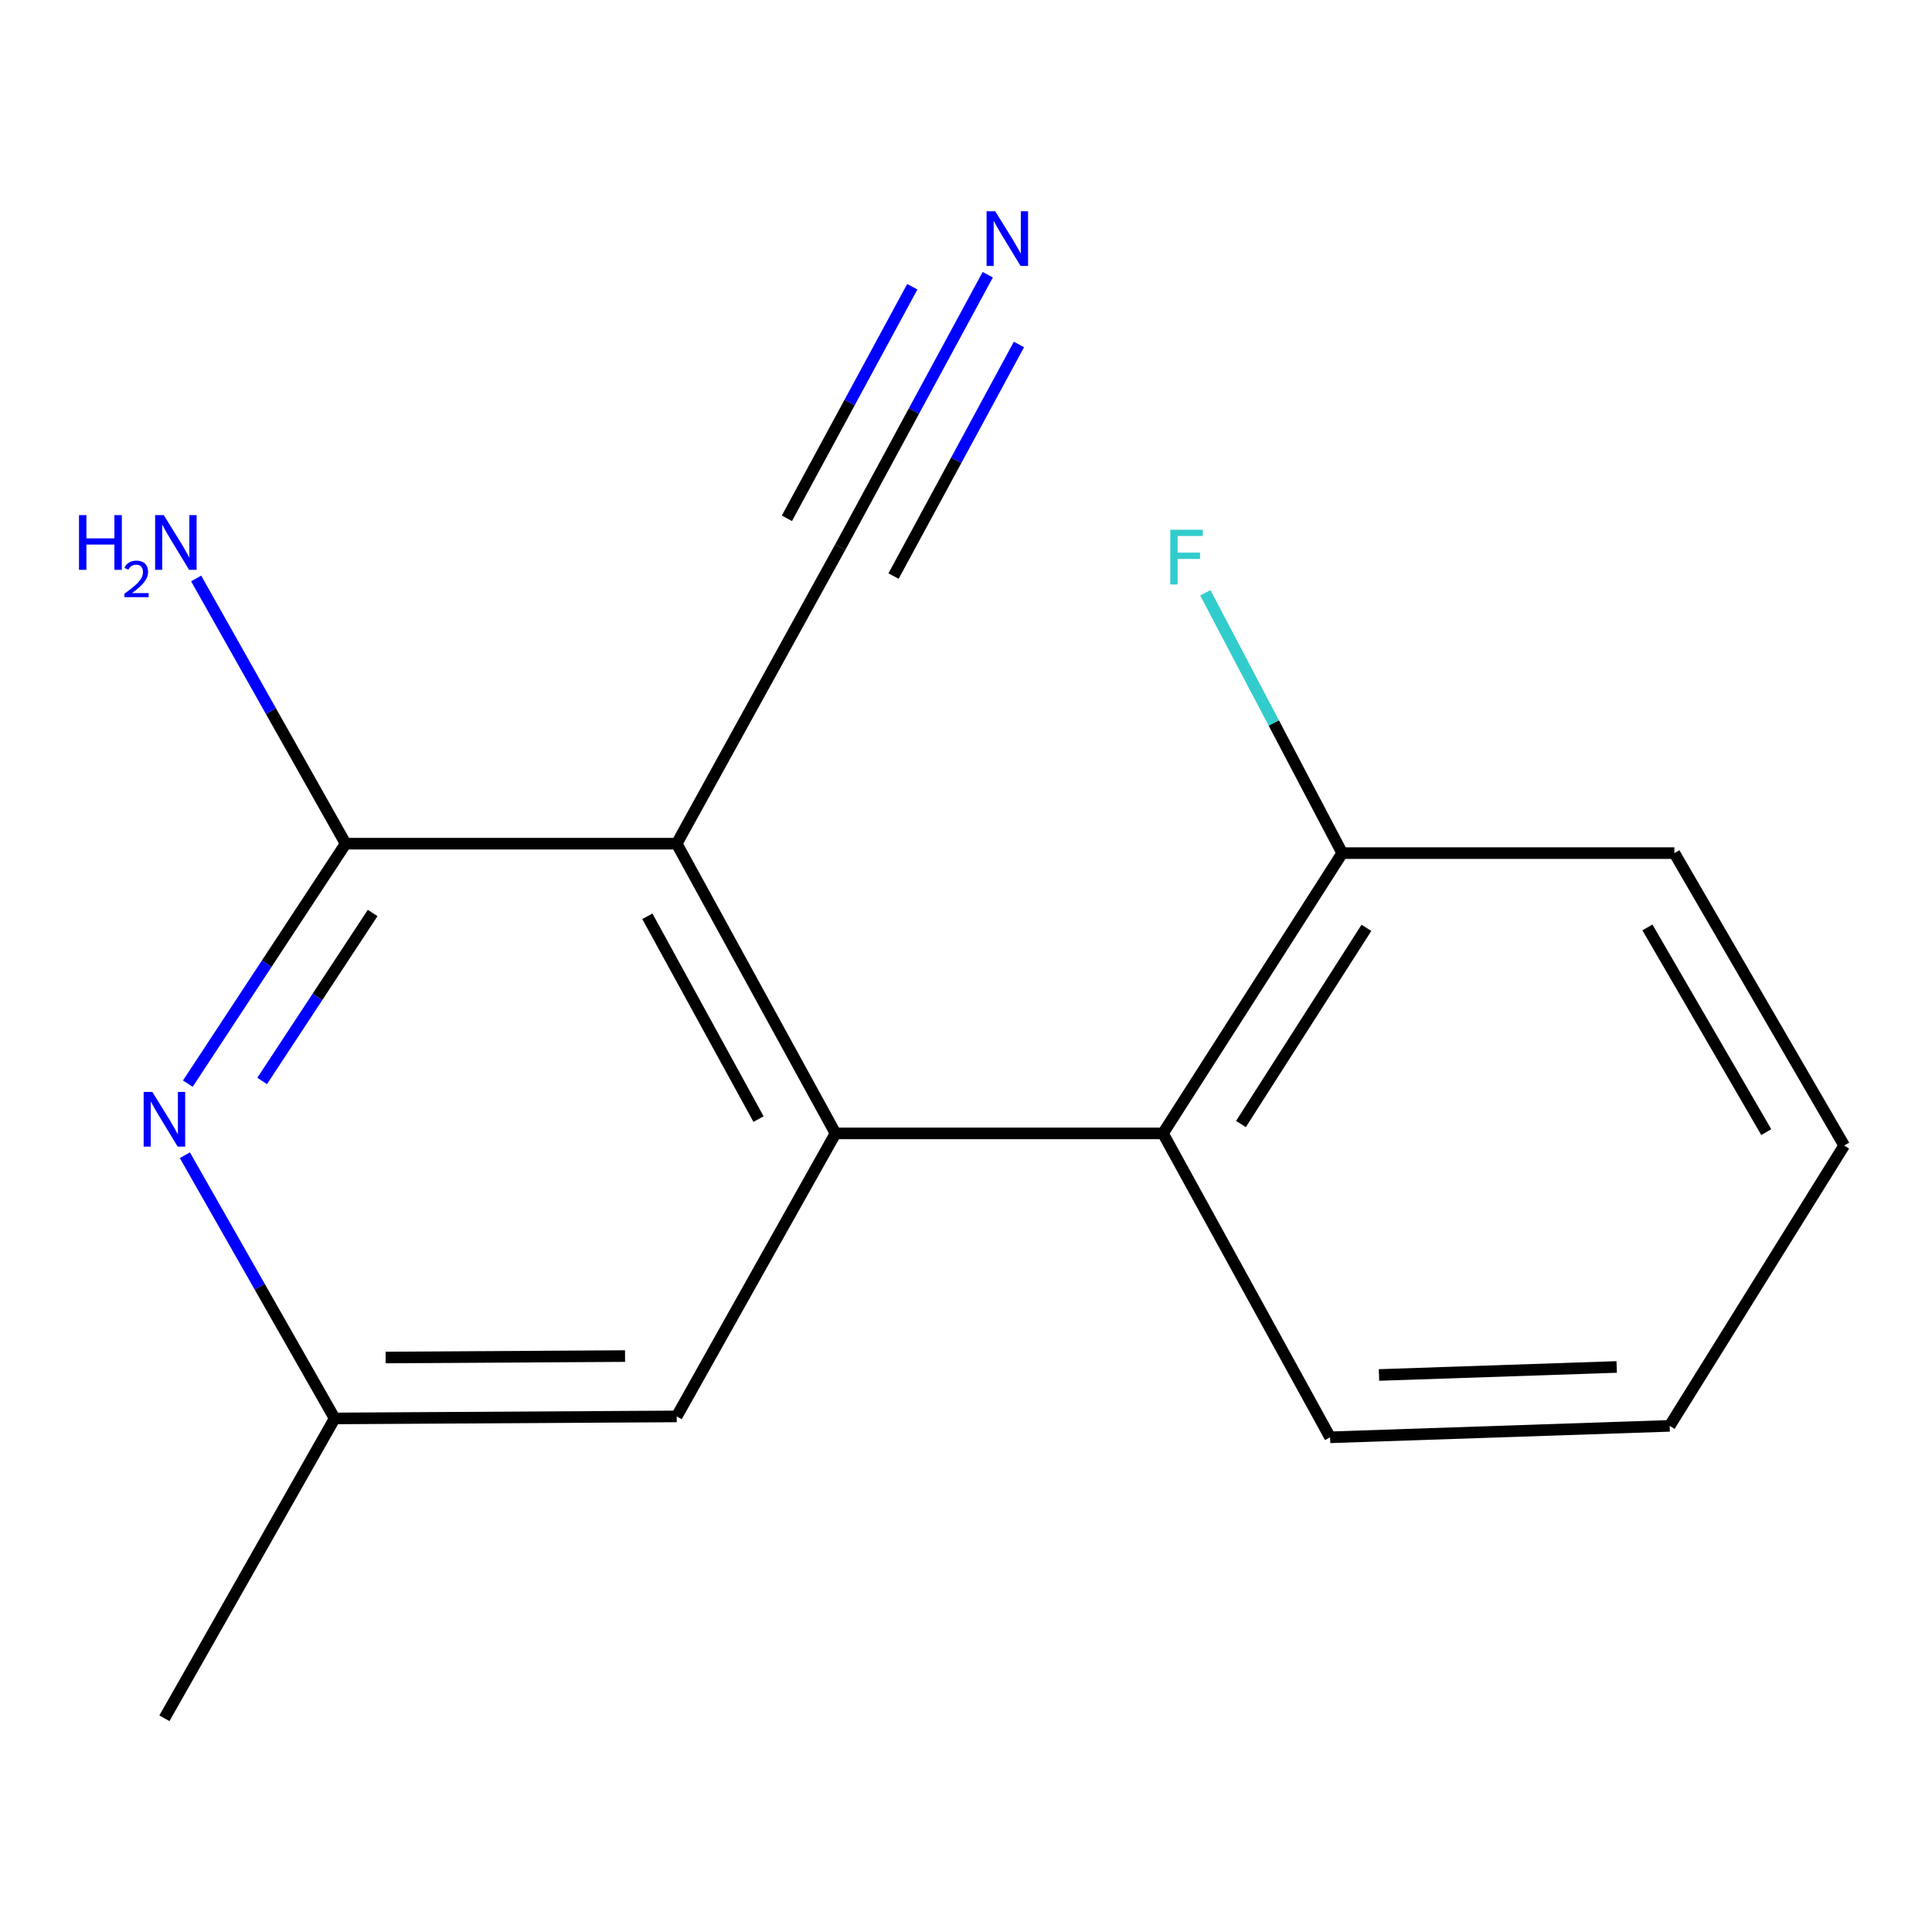 <?xml version='1.0' encoding='iso-8859-1'?>
<svg version='1.1' baseProfile='full'
              xmlns='http://www.w3.org/2000/svg'
                      xmlns:rdkit='http://www.rdkit.org/xml'
                      xmlns:xlink='http://www.w3.org/1999/xlink'
                  xml:space='preserve'
width='1000px' height='1000px' viewBox='0 0 1000 1000'>
<!-- END OF HEADER -->
<rect style='opacity:1.0;fill:#FFFFFF;stroke:none' width='1000' height='1000' x='0' y='0'> </rect>
<path class='bond-0' d='M 350.263,436.687 L 432.461,586.646' style='fill:none;fill-rule:evenodd;stroke:#000000;stroke-width:6px;stroke-linecap:butt;stroke-linejoin:miter;stroke-opacity:1' />
<path class='bond-0' d='M 335.069,474.268 L 392.608,579.239' style='fill:none;fill-rule:evenodd;stroke:#000000;stroke-width:6px;stroke-linecap:butt;stroke-linejoin:miter;stroke-opacity:1' />
<path class='bond-1' d='M 350.263,436.687 L 178.908,436.687' style='fill:none;fill-rule:evenodd;stroke:#000000;stroke-width:6px;stroke-linecap:butt;stroke-linejoin:miter;stroke-opacity:1' />
<path class='bond-4' d='M 350.263,436.687 L 434.902,283.223' style='fill:none;fill-rule:evenodd;stroke:#000000;stroke-width:6px;stroke-linecap:butt;stroke-linejoin:miter;stroke-opacity:1' />
<path class='bond-3' d='M 432.461,586.646 L 601.95,586.646' style='fill:none;fill-rule:evenodd;stroke:#000000;stroke-width:6px;stroke-linecap:butt;stroke-linejoin:miter;stroke-opacity:1' />
<path class='bond-6' d='M 432.461,586.646 L 350.263,733.136' style='fill:none;fill-rule:evenodd;stroke:#000000;stroke-width:6px;stroke-linecap:butt;stroke-linejoin:miter;stroke-opacity:1' />
<path class='bond-2' d='M 178.908,436.687 L 138.062,498.791' style='fill:none;fill-rule:evenodd;stroke:#000000;stroke-width:6px;stroke-linecap:butt;stroke-linejoin:miter;stroke-opacity:1' />
<path class='bond-2' d='M 138.062,498.791 L 97.217,560.895' style='fill:none;fill-rule:evenodd;stroke:#0000FF;stroke-width:6px;stroke-linecap:butt;stroke-linejoin:miter;stroke-opacity:1' />
<path class='bond-2' d='M 192.878,472.566 L 164.286,516.038' style='fill:none;fill-rule:evenodd;stroke:#000000;stroke-width:6px;stroke-linecap:butt;stroke-linejoin:miter;stroke-opacity:1' />
<path class='bond-2' d='M 164.286,516.038 L 135.694,559.511' style='fill:none;fill-rule:evenodd;stroke:#0000FF;stroke-width:6px;stroke-linecap:butt;stroke-linejoin:miter;stroke-opacity:1' />
<path class='bond-9' d='M 178.908,436.687 L 140.219,368.052' style='fill:none;fill-rule:evenodd;stroke:#000000;stroke-width:6px;stroke-linecap:butt;stroke-linejoin:miter;stroke-opacity:1' />
<path class='bond-9' d='M 140.219,368.052 L 101.529,299.416' style='fill:none;fill-rule:evenodd;stroke:#0000FF;stroke-width:6px;stroke-linecap:butt;stroke-linejoin:miter;stroke-opacity:1' />
<path class='bond-7' d='M 95.69,597.937 L 134.457,666.06' style='fill:none;fill-rule:evenodd;stroke:#0000FF;stroke-width:6px;stroke-linecap:butt;stroke-linejoin:miter;stroke-opacity:1' />
<path class='bond-7' d='M 134.457,666.06 L 173.224,734.182' style='fill:none;fill-rule:evenodd;stroke:#000000;stroke-width:6px;stroke-linecap:butt;stroke-linejoin:miter;stroke-opacity:1' />
<path class='bond-8' d='M 601.95,586.646 L 694.733,441.57' style='fill:none;fill-rule:evenodd;stroke:#000000;stroke-width:6px;stroke-linecap:butt;stroke-linejoin:miter;stroke-opacity:1' />
<path class='bond-8' d='M 642.309,581.795 L 707.257,480.242' style='fill:none;fill-rule:evenodd;stroke:#000000;stroke-width:6px;stroke-linecap:butt;stroke-linejoin:miter;stroke-opacity:1' />
<path class='bond-11' d='M 601.95,586.646 L 688.455,743.947' style='fill:none;fill-rule:evenodd;stroke:#000000;stroke-width:6px;stroke-linecap:butt;stroke-linejoin:miter;stroke-opacity:1' />
<path class='bond-5' d='M 434.902,283.223 L 473.083,212.712' style='fill:none;fill-rule:evenodd;stroke:#000000;stroke-width:6px;stroke-linecap:butt;stroke-linejoin:miter;stroke-opacity:1' />
<path class='bond-5' d='M 473.083,212.712 L 511.264,142.2' style='fill:none;fill-rule:evenodd;stroke:#0000FF;stroke-width:6px;stroke-linecap:butt;stroke-linejoin:miter;stroke-opacity:1' />
<path class='bond-5' d='M 462.503,298.168 L 494.956,238.234' style='fill:none;fill-rule:evenodd;stroke:#000000;stroke-width:6px;stroke-linecap:butt;stroke-linejoin:miter;stroke-opacity:1' />
<path class='bond-5' d='M 494.956,238.234 L 527.41,178.299' style='fill:none;fill-rule:evenodd;stroke:#0000FF;stroke-width:6px;stroke-linecap:butt;stroke-linejoin:miter;stroke-opacity:1' />
<path class='bond-5' d='M 407.302,268.278 L 439.756,208.343' style='fill:none;fill-rule:evenodd;stroke:#000000;stroke-width:6px;stroke-linecap:butt;stroke-linejoin:miter;stroke-opacity:1' />
<path class='bond-5' d='M 439.756,208.343 L 472.21,148.409' style='fill:none;fill-rule:evenodd;stroke:#0000FF;stroke-width:6px;stroke-linecap:butt;stroke-linejoin:miter;stroke-opacity:1' />
<path class='bond-16' d='M 350.263,733.136 L 173.224,734.182' style='fill:none;fill-rule:evenodd;stroke:#000000;stroke-width:6px;stroke-linecap:butt;stroke-linejoin:miter;stroke-opacity:1' />
<path class='bond-16' d='M 323.521,701.906 L 199.594,702.639' style='fill:none;fill-rule:evenodd;stroke:#000000;stroke-width:6px;stroke-linecap:butt;stroke-linejoin:miter;stroke-opacity:1' />
<path class='bond-12' d='M 173.224,734.182 L 85.097,889.372' style='fill:none;fill-rule:evenodd;stroke:#000000;stroke-width:6px;stroke-linecap:butt;stroke-linejoin:miter;stroke-opacity:1' />
<path class='bond-10' d='M 694.733,441.57 L 659.305,374.204' style='fill:none;fill-rule:evenodd;stroke:#000000;stroke-width:6px;stroke-linecap:butt;stroke-linejoin:miter;stroke-opacity:1' />
<path class='bond-10' d='M 659.305,374.204 L 623.878,306.838' style='fill:none;fill-rule:evenodd;stroke:#33CCCC;stroke-width:6px;stroke-linecap:butt;stroke-linejoin:miter;stroke-opacity:1' />
<path class='bond-13' d='M 694.733,441.57 L 866.662,441.57' style='fill:none;fill-rule:evenodd;stroke:#000000;stroke-width:6px;stroke-linecap:butt;stroke-linejoin:miter;stroke-opacity:1' />
<path class='bond-14' d='M 688.455,743.947 L 864.221,738.018' style='fill:none;fill-rule:evenodd;stroke:#000000;stroke-width:6px;stroke-linecap:butt;stroke-linejoin:miter;stroke-opacity:1' />
<path class='bond-14' d='M 713.762,711.688 L 836.798,707.538' style='fill:none;fill-rule:evenodd;stroke:#000000;stroke-width:6px;stroke-linecap:butt;stroke-linejoin:miter;stroke-opacity:1' />
<path class='bond-17' d='M 866.662,441.57 L 954.545,592.924' style='fill:none;fill-rule:evenodd;stroke:#000000;stroke-width:6px;stroke-linecap:butt;stroke-linejoin:miter;stroke-opacity:1' />
<path class='bond-17' d='M 852.702,480.033 L 914.22,585.981' style='fill:none;fill-rule:evenodd;stroke:#000000;stroke-width:6px;stroke-linecap:butt;stroke-linejoin:miter;stroke-opacity:1' />
<path class='bond-15' d='M 864.221,738.018 L 954.545,592.924' style='fill:none;fill-rule:evenodd;stroke:#000000;stroke-width:6px;stroke-linecap:butt;stroke-linejoin:miter;stroke-opacity:1' />
<path  class='atom-3' d='M 78.837 565.163
L 88.117 580.163
Q 89.037 581.643, 90.516 584.323
Q 91.996 587.003, 92.076 587.163
L 92.076 565.163
L 95.837 565.163
L 95.837 593.483
L 91.957 593.483
L 81.996 577.083
Q 80.837 575.163, 79.597 572.963
Q 78.397 570.763, 78.037 570.083
L 78.037 593.483
L 74.356 593.483
L 74.356 565.163
L 78.837 565.163
' fill='#0000FF'/>
<path  class='atom-6' d='M 515.13 109.339
L 524.41 124.339
Q 525.33 125.819, 526.81 128.499
Q 528.29 131.179, 528.37 131.339
L 528.37 109.339
L 532.13 109.339
L 532.13 137.659
L 528.25 137.659
L 518.29 121.259
Q 517.13 119.339, 515.89 117.139
Q 514.69 114.939, 514.33 114.259
L 514.33 137.659
L 510.65 137.659
L 510.65 109.339
L 515.13 109.339
' fill='#0000FF'/>
<path  class='atom-10' d='M 40.892 266.622
L 44.732 266.622
L 44.732 278.662
L 59.212 278.662
L 59.212 266.622
L 63.052 266.622
L 63.052 294.942
L 59.212 294.942
L 59.212 281.862
L 44.732 281.862
L 44.732 294.942
L 40.892 294.942
L 40.892 266.622
' fill='#0000FF'/>
<path  class='atom-10' d='M 64.425 293.949
Q 65.112 292.18, 66.748 291.203
Q 68.385 290.2, 70.656 290.2
Q 73.48 290.2, 75.064 291.731
Q 76.648 293.262, 76.648 295.981
Q 76.648 298.753, 74.589 301.341
Q 72.556 303.928, 68.332 306.99
L 76.965 306.99
L 76.965 309.102
L 64.372 309.102
L 64.372 307.333
Q 67.857 304.852, 69.916 303.004
Q 72.002 301.156, 73.005 299.493
Q 74.008 297.829, 74.008 296.113
Q 74.008 294.318, 73.111 293.315
Q 72.213 292.312, 70.656 292.312
Q 69.151 292.312, 68.147 292.919
Q 67.144 293.526, 66.431 294.873
L 64.425 293.949
' fill='#0000FF'/>
<path  class='atom-10' d='M 84.765 266.622
L 94.045 281.622
Q 94.965 283.102, 96.445 285.782
Q 97.925 288.462, 98.005 288.622
L 98.005 266.622
L 101.765 266.622
L 101.765 294.942
L 97.885 294.942
L 87.925 278.542
Q 86.765 276.622, 85.525 274.422
Q 84.325 272.222, 83.965 271.542
L 83.965 294.942
L 80.285 294.942
L 80.285 266.622
L 84.765 266.622
' fill='#0000FF'/>
<path  class='atom-11' d='M 605.736 274.19
L 622.576 274.19
L 622.576 277.43
L 609.536 277.43
L 609.536 286.03
L 621.136 286.03
L 621.136 289.31
L 609.536 289.31
L 609.536 302.51
L 605.736 302.51
L 605.736 274.19
' fill='#33CCCC'/>
</svg>
